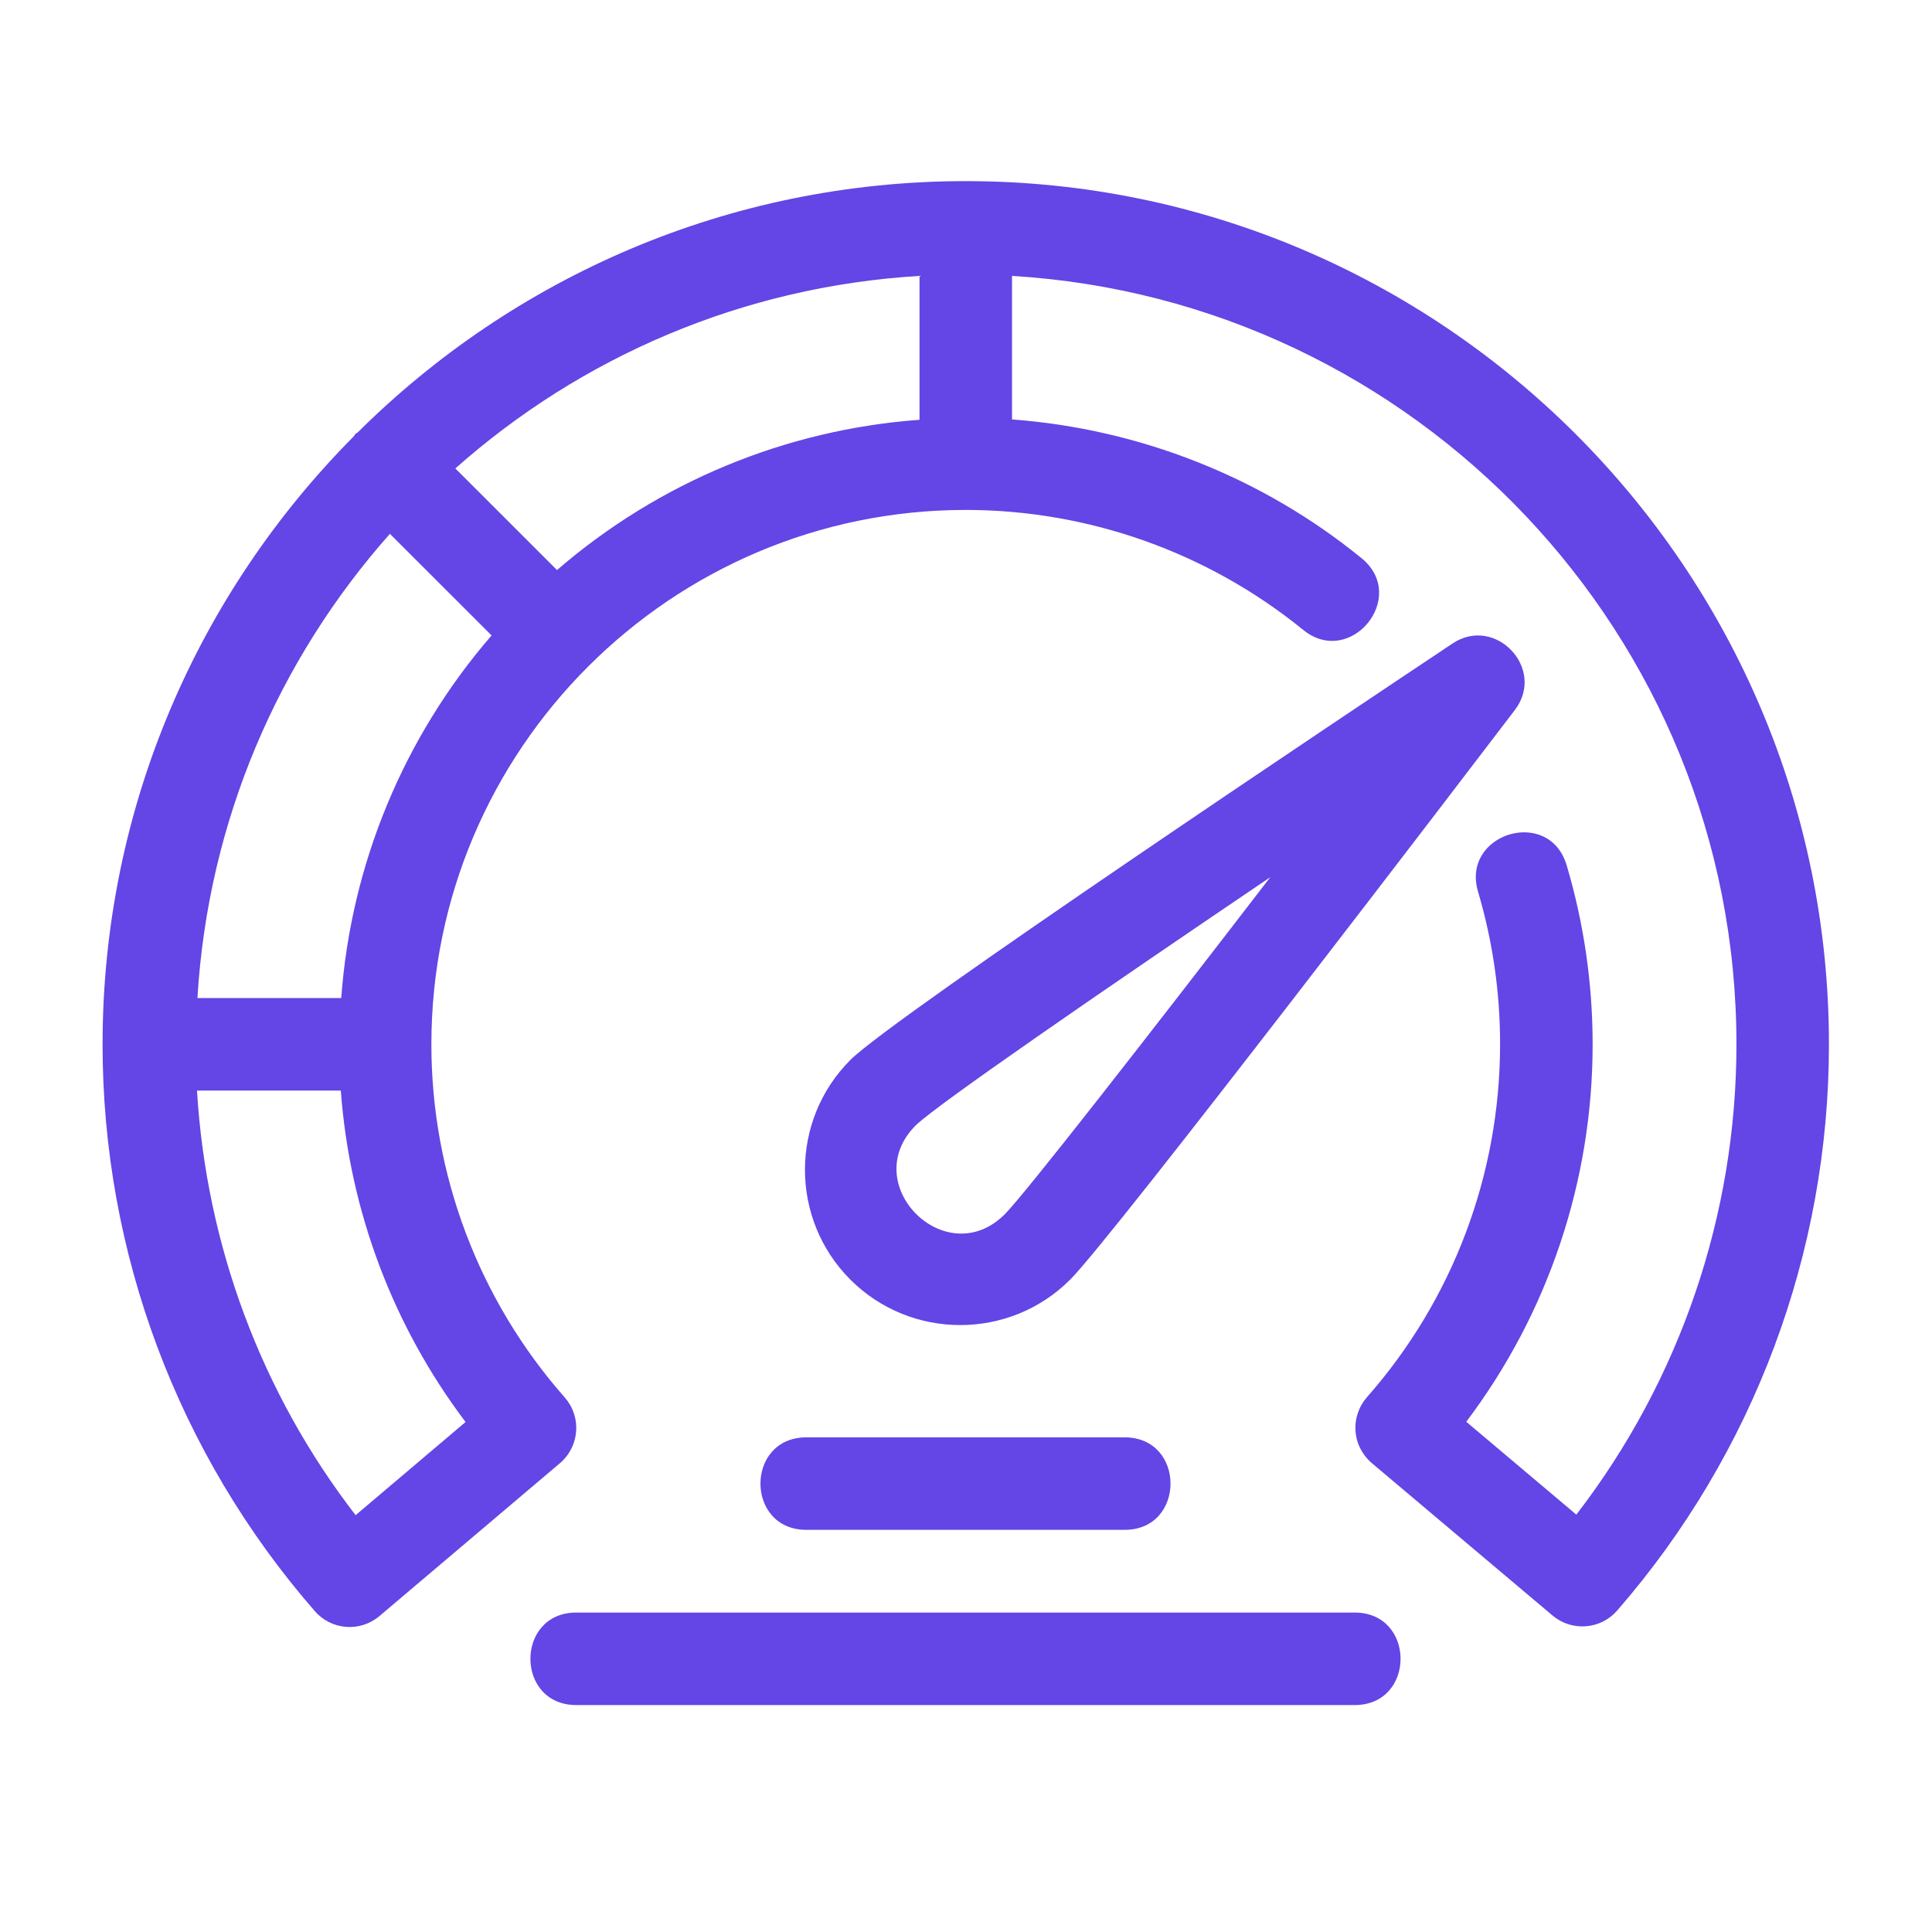 <svg width="32" height="32" viewBox="0 0 32 32" fill="none" xmlns="http://www.w3.org/2000/svg">
<path d="M15.996 3C12.07 3 8.509 4.592 5.923 7.164C5.911 7.174 5.897 7.177 5.886 7.188C5.876 7.198 5.873 7.212 5.863 7.224C3.292 9.81 1.699 13.37 1.699 17.297C1.698 20.748 2.946 24.083 5.214 26.685C5.345 26.837 5.532 26.931 5.733 26.946C5.933 26.962 6.132 26.897 6.285 26.767L9.273 24.236C9.351 24.17 9.415 24.089 9.461 23.998C9.507 23.908 9.535 23.808 9.542 23.707C9.55 23.605 9.537 23.503 9.504 23.407C9.472 23.31 9.42 23.221 9.353 23.145C7.929 21.529 7.144 19.45 7.145 17.297C7.145 12.416 11.115 8.446 15.996 8.446C18.031 8.447 20.005 9.149 21.584 10.432C22.366 11.071 23.337 9.886 22.552 9.246C20.906 7.903 18.874 7.105 16.762 6.947V4.57C23.444 4.97 28.761 10.517 28.761 17.297C28.762 20.115 27.829 22.854 26.109 25.087L24.286 23.549C25.645 21.748 26.38 19.553 26.379 17.297C26.379 16.29 26.234 15.292 25.949 14.332C25.657 13.354 24.195 13.806 24.481 14.769C24.724 15.589 24.847 16.441 24.846 17.297C24.846 19.451 24.064 21.527 22.641 23.142C22.574 23.218 22.522 23.308 22.49 23.404C22.457 23.501 22.444 23.603 22.452 23.705C22.459 23.807 22.487 23.906 22.534 23.997C22.58 24.087 22.644 24.168 22.722 24.234L25.715 26.758C25.869 26.888 26.067 26.952 26.267 26.936C26.468 26.921 26.654 26.827 26.786 26.675C29.048 24.075 30.294 20.744 30.293 17.297C30.293 9.414 23.88 3 15.996 3ZM9.226 9.442L7.542 7.759C9.616 5.918 12.288 4.746 15.23 4.57V6.953C13.013 7.115 10.907 7.988 9.226 9.442ZM7.711 23.553L5.89 25.096C4.326 23.07 3.416 20.619 3.263 18.063H5.645C5.791 20.053 6.508 21.96 7.711 23.553ZM5.652 16.531H3.27C3.446 13.588 4.617 10.917 6.458 8.842L8.142 10.525C6.687 12.207 5.814 14.313 5.652 16.531Z" fill="#6445E5"/>
<path d="M17.725 21.195C18.446 20.473 24.412 12.65 25.09 11.761C25.614 11.073 24.764 10.183 24.056 10.66C22.518 11.684 14.808 16.833 14.085 17.556C13.082 18.559 13.082 20.192 14.085 21.195C15.086 22.196 16.719 22.2 17.725 21.195ZM15.168 18.639C15.503 18.309 18.227 16.432 21.04 14.529C18.97 17.22 16.976 19.777 16.642 20.112C15.667 21.087 14.193 19.614 15.168 18.639ZM13.356 25.339H18.627C19.641 25.339 19.641 23.807 18.627 23.807H13.356C12.342 23.807 12.342 25.339 13.356 25.339ZM22.438 26.709H9.545C8.532 26.709 8.532 28.241 9.545 28.241H22.438C23.451 28.241 23.451 26.709 22.438 26.709Z" fill="#6445E5"/>
</svg>
